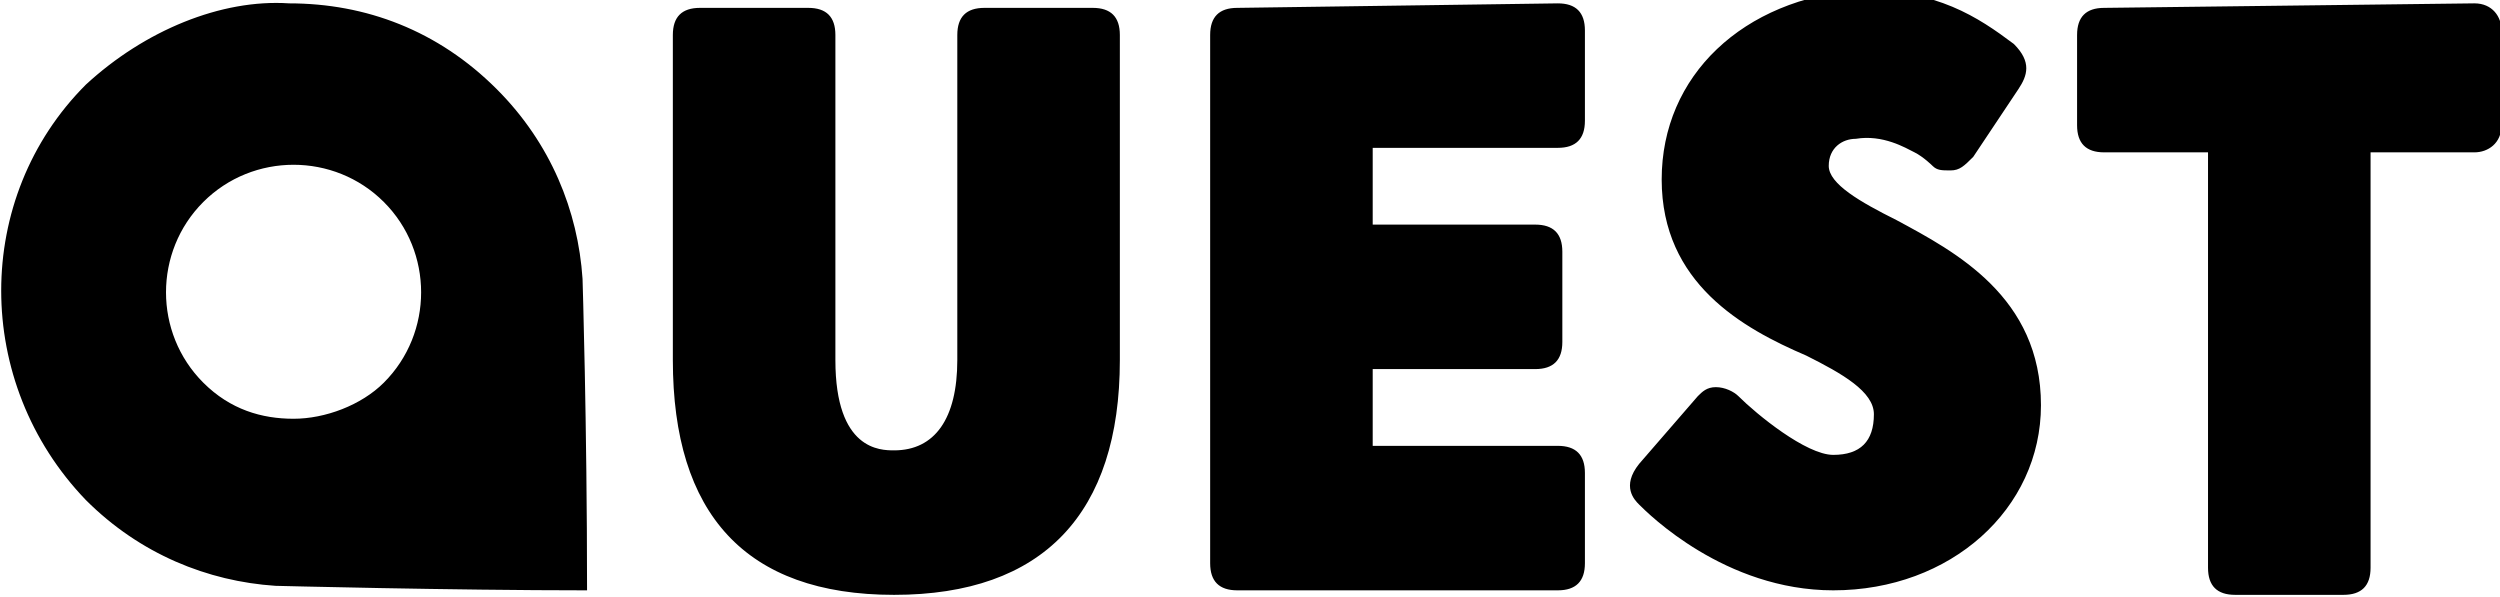 <?xml version="1.0" encoding="UTF-8"?> <svg xmlns:cc="http://creativecommons.org/ns#" xmlns:rdf="http://www.w3.org/1999/02/22-rdf-syntax-ns#" xmlns:svg="http://www.w3.org/2000/svg" xmlns:inkscape="http://www.inkscape.org/namespaces/inkscape" xmlns:sodipodi="http://sodipodi.sourceforge.net/DTD/sodipodi-0.dtd" xmlns:dc="http://purl.org/dc/elements/1.1/" xmlns="http://www.w3.org/2000/svg" xmlns:xlink="http://www.w3.org/1999/xlink" version="1.1" id="svg2985" sodipodi:docname="Quest_2018.svg" inkscape:version="1.0 (4035a4fb49, 2020-05-01)" x="0px" y="0px" viewBox="0 0 1066.6 254.7" style="enable-background:new 0 0 1066.6 254.7;" xml:space="preserve"> <style type="text/css"> .st0{fill:#000;} </style> <g id="g2993" transform="matrix(1.25,0,0,-1.25,-331.539,630.857)" inkscape:groupmode="layer" inkscape:label="Freeview-Channel-Guide_110414A"> <g id="g6257" transform="matrix(15.411,0,0,15.411,-3340.917,-1556.911)"> <g id="g6259"> <g id="g6265"> <g id="g6267"> <path id="path6275" inkscape:connector-curvature="0" class="st0" d="M270.8,129.8c0-2.3,1.8-3.3,3.2-3.9l0,0 c0.8-0.4,1.5-0.8,1.5-1.3l0,0c0-0.6-0.3-0.9-0.9-0.9l0,0c-0.6,0-1.7,0.9-2.1,1.3l0,0c-0.1,0.1-0.3,0.2-0.5,0.2l0,0 c-0.2,0-0.3-0.1-0.4-0.2l0,0l-1.3-1.5c-0.4-0.5-0.1-0.8,0-0.9l0,0c0.2-0.2,1.9-1.9,4.3-1.9l0,0c2.6,0,4.6,1.8,4.6,4.1l0,0 c0,2.4-1.9,3.4-3.2,4.1l0,0c-0.8,0.4-1.5,0.8-1.5,1.2l0,0c0,0.4,0.3,0.6,0.6,0.6l0,0c0.6,0.1,1.1-0.2,1.3-0.3l0,0 c0.2-0.1,0.4-0.3,0.4-0.3l0,0c0.1-0.1,0.2-0.1,0.4-0.1l0,0c0.2,0,0.3,0.1,0.5,0.3l0,0l1,1.5c0.2,0.3,0.3,0.6-0.1,1l0,0 c-0.8,0.6-1.7,1.2-3.4,1.2l0,0C272.6,133.8,270.8,132.1,270.8,129.8 M235.9,131.9c-2.5-2.5-2.5-6.6,0-9.2l0,0 c1.2-1.2,2.7-1.8,4.2-1.9l0,0l0,0c0,0,3.9-0.1,6.9-0.1l0,0c0,3.7-0.1,6.9-0.1,6.9l0,0c-0.1,1.5-0.7,3-1.9,4.2l0,0 c-1.3,1.3-2.9,1.9-4.6,1.9l0,0C238.9,133.8,237.2,133.1,235.9,131.9 M238.5,125.3c-1.1,1.1-1.1,2.9,0,4l0,0 c1.1,1.1,2.9,1.1,4,0l0,0c1.1-1.1,1.1-2.9,0-4l0,0c-0.5-0.5-1.3-0.8-2-0.8l0,0C239.8,124.5,239.1,124.7,238.5,125.3 M255.8,133.6c-0.4,0-0.6-0.2-0.6-0.6l0,0v-7.2c0-1.3-0.5-2-1.4-2l0,0c-0.3,0-1.3,0-1.3,2l0,0v7.2c0,0.4-0.2,0.6-0.6,0.6l0,0 l-2.4,0c-0.4,0-0.6-0.2-0.6-0.6l0,0v-7.2c0-3.4,1.6-5.2,4.9-5.2l0,0c3.3,0,5,1.8,5,5.2l0,0v7.2c0,0.4-0.2,0.6-0.6,0.6l0,0 L255.8,133.6z M280.6,133.6c-0.4,0-0.6-0.2-0.6-0.6l0,0v-2c0-0.4,0.2-0.6,0.6-0.6l0,0h2.3v-9.2c0-0.4,0.2-0.6,0.6-0.6l0,0h2.4 c0.4,0,0.6,0.2,0.6,0.6l0,0v9.2h2.3c0.3,0,0.6,0.2,0.6,0.6l0,0v2.1c0,0.3-0.2,0.6-0.6,0.6l0,0L280.6,133.6z M261.4,133.6 c-0.4,0-0.6-0.2-0.6-0.6l0,0v-11.7c0-0.4,0.2-0.6,0.6-0.6l0,0h7.1c0.4,0,0.6,0.2,0.6,0.6l0,0v2c0,0.4-0.2,0.6-0.6,0.6l0,0h-4.1 v1.7h3.6c0.4,0,0.6,0.2,0.6,0.6l0,0l0,2c0,0.4-0.2,0.6-0.6,0.6l0,0h-3.6v1.7h4.1c0.4,0,0.6,0.2,0.6,0.6l0,0v2 c0,0.4-0.2,0.6-0.6,0.6l0,0L261.4,133.6z"></path> </g> </g> </g> </g> </g> </svg> 